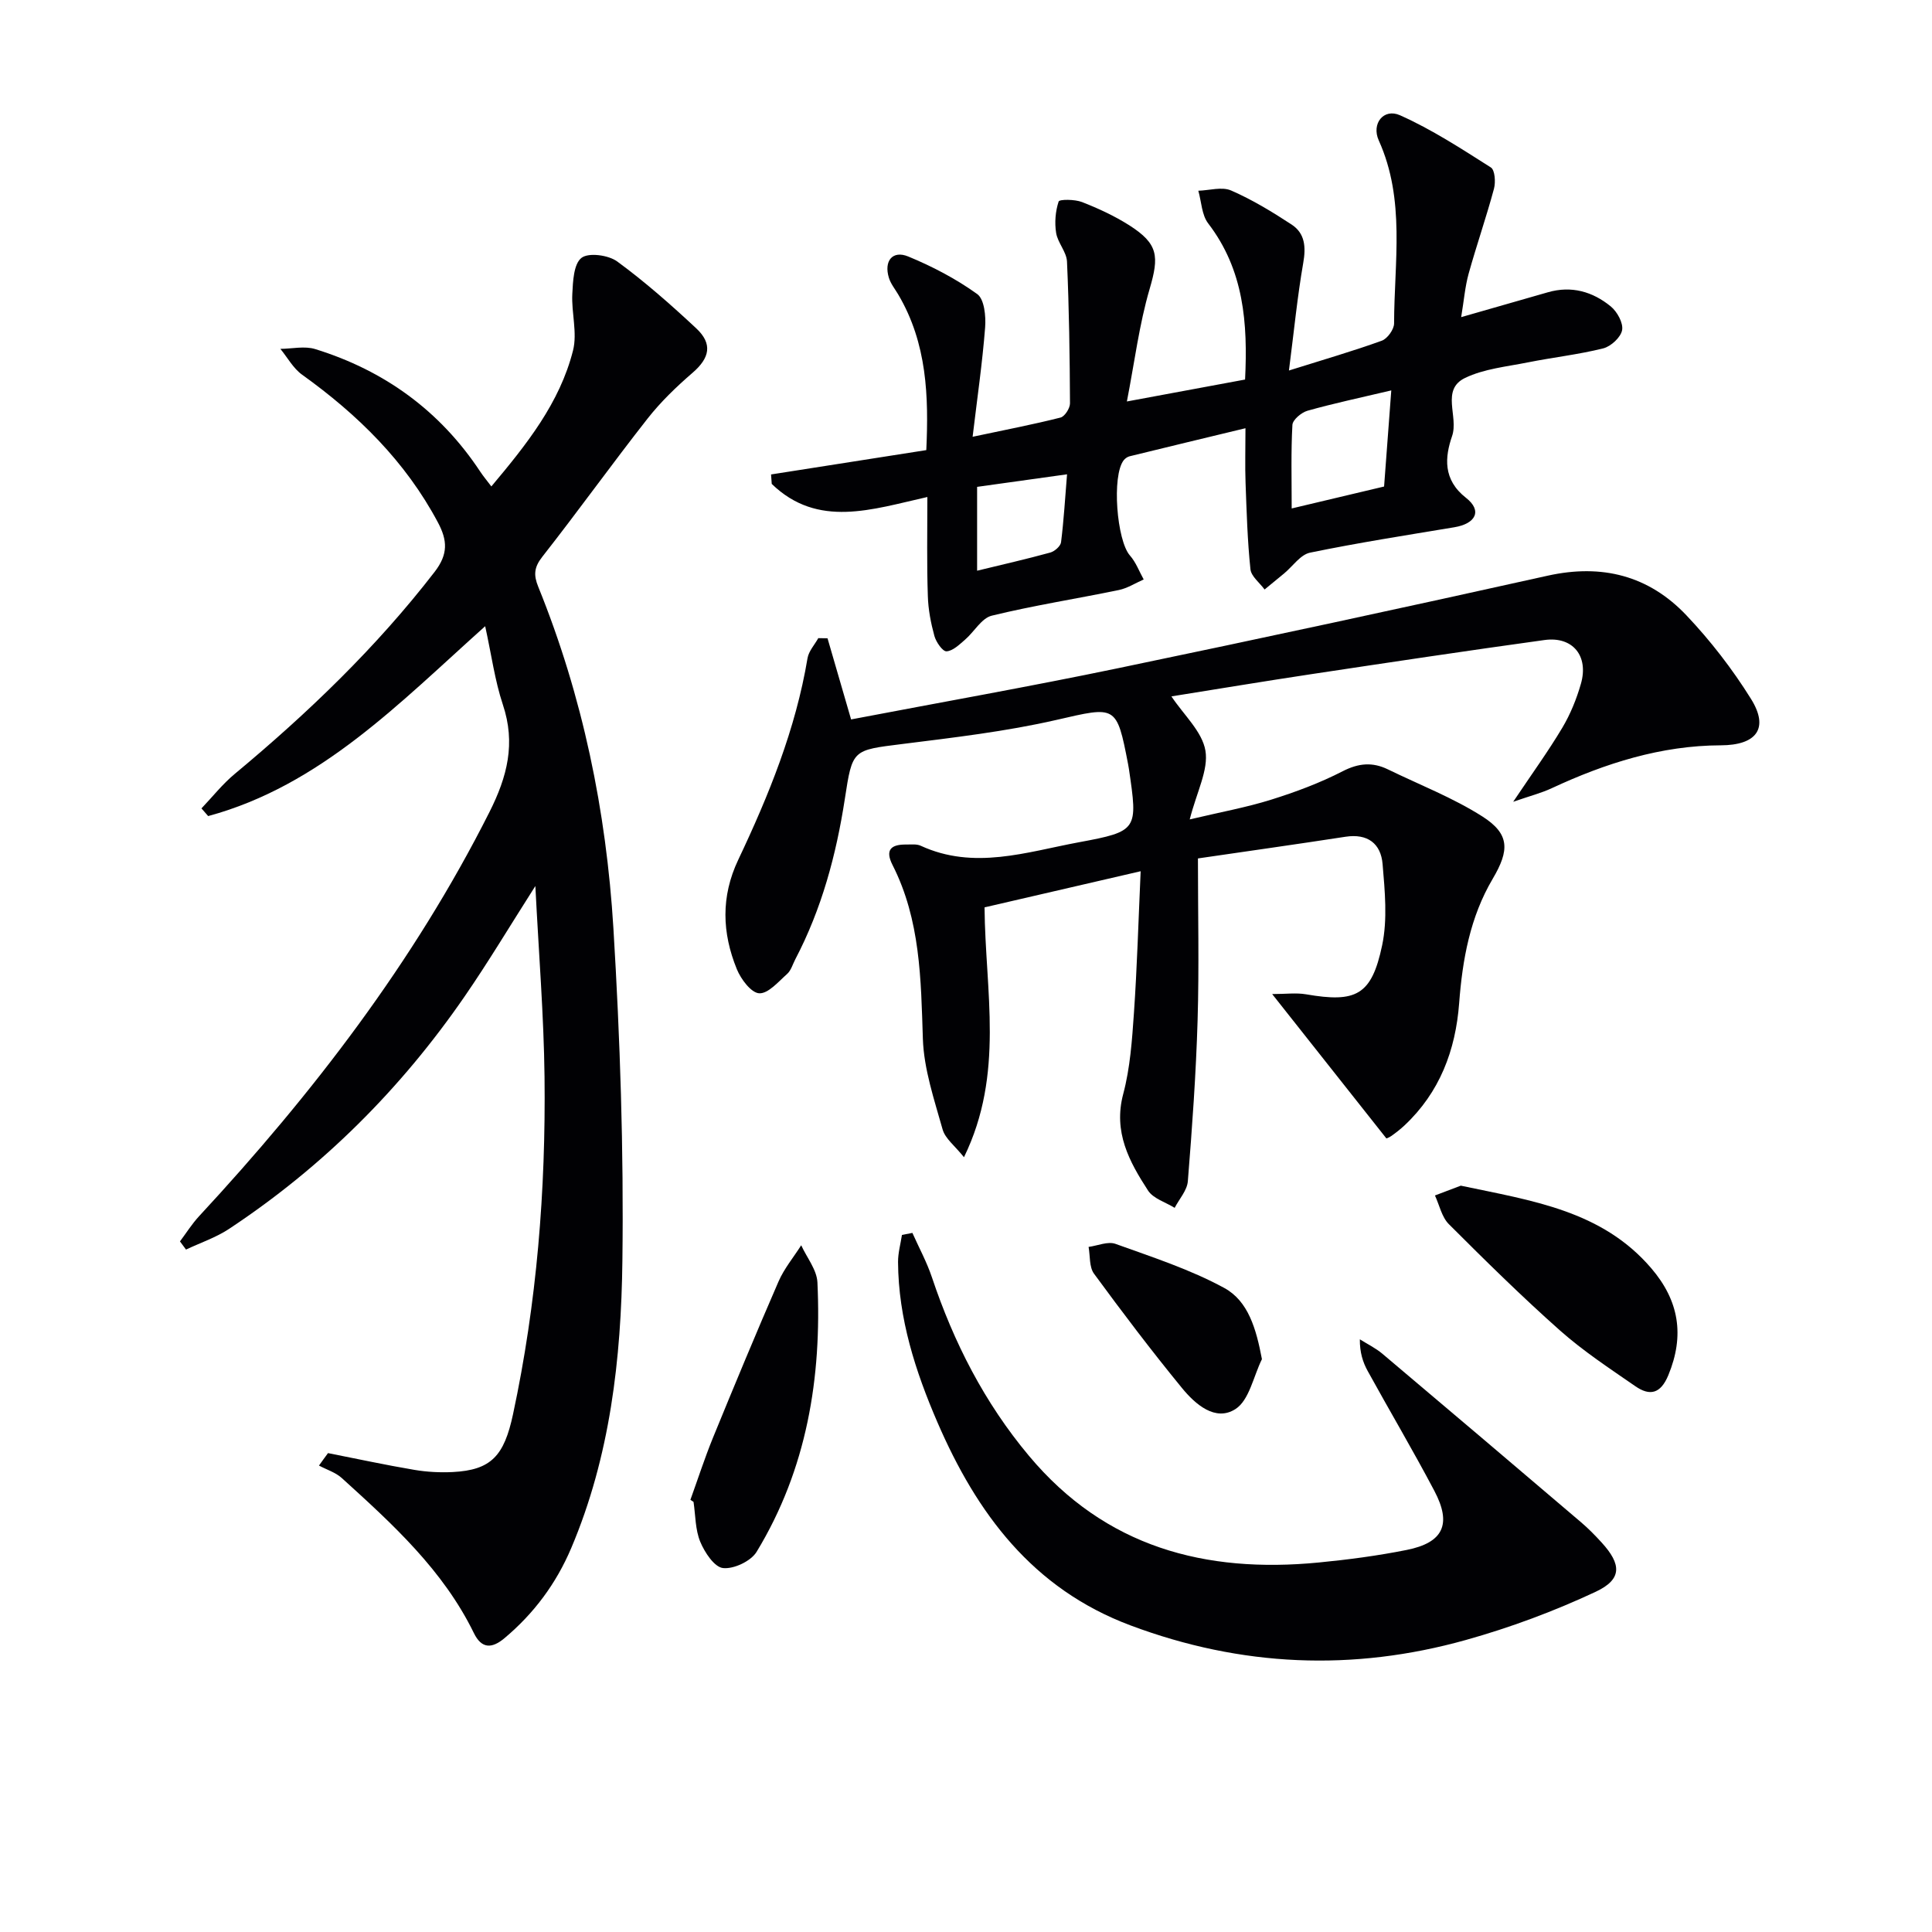 <svg enable-background="new 0 0 400 400" viewBox="0 0 400 400" xmlns="http://www.w3.org/2000/svg"><g fill="#010104"><path d="m67.91 300.85c5.96 1.17 11.89 2.46 17.88 3.47 2.6.44 5.31.58 7.95.45 7.96-.41 10.63-3.35 12.47-11.94 4.94-23.05 6.8-46.39 6.53-69.89-.15-12.71-1.19-25.4-1.9-39.5-5.41 8.49-9.8 15.84-14.65 22.87-13.18 19.13-29.37 35.29-48.77 48.12-2.72 1.8-5.93 2.87-8.91 4.28-.42-.56-.84-1.13-1.25-1.69 1.31-1.75 2.48-3.62 3.96-5.22 23.52-25.38 44.44-52.57 60.1-83.64 3.73-7.4 5.47-14.26 2.79-22.28-1.66-4.98-2.35-10.28-3.66-16.23-17.78 15.91-34.07 32.99-57.35 39.31-.46-.53-.93-1.06-1.39-1.59 2.28-2.39 4.36-5.04 6.89-7.14 15.15-12.6 29.28-26.16 41.37-41.81 2.86-3.7 2.66-6.55.71-10.23-6.73-12.66-16.61-22.35-28.13-30.61-1.84-1.32-3.02-3.54-4.5-5.35 2.42-.02 5.03-.64 7.23.05 14.31 4.43 25.83 12.78 34.15 25.37.62.94 1.35 1.8 2.3 3.06 7.28-8.67 14.16-17.27 16.91-28.15.92-3.65-.35-7.8-.15-11.7.13-2.61.28-6.21 1.9-7.47 1.46-1.14 5.57-.59 7.39.74 5.75 4.21 11.14 8.97 16.36 13.84 3.46 3.23 2.79 6.15-.74 9.2-3.36 2.9-6.61 6.03-9.34 9.51-7.4 9.42-14.38 19.17-21.78 28.59-1.73 2.2-1.82 3.81-.84 6.22 9.2 22.68 14.08 46.42 15.56 70.71 1.39 22.9 2.15 45.9 1.86 68.84-.25 20.27-2.53 40.47-10.6 59.49-3.12 7.34-7.72 13.53-13.83 18.65-2.61 2.18-4.72 2.2-6.32-1.07-6.36-13.04-16.85-22.58-27.35-32.1-1.29-1.17-3.13-1.73-4.72-2.58.61-.87 1.24-1.72 1.87-2.58z"/><path d="m171.33 132.15c1.59 5.47 3.18 10.94 4.88 16.8 18.44-3.52 36.88-6.78 55.2-10.59 29.72-6.18 59.39-12.58 89.02-19.17 11.26-2.5 20.93-.01 28.71 8.19 5 5.27 9.54 11.15 13.38 17.31 3.86 6.19 1.05 9.6-6.25 9.62-12.34.04-23.88 3.7-35 8.88-2.14 1-4.47 1.59-7.98 2.81 3.99-5.95 7.29-10.5 10.16-15.31 1.68-2.82 2.96-5.97 3.86-9.12 1.66-5.77-1.7-9.86-7.53-9.06-16.1 2.22-32.17 4.64-48.24 7.06-9.78 1.47-19.53 3.1-29.01 4.61 2.56 3.85 6.37 7.28 7.04 11.23.67 3.99-1.79 8.51-3.25 14.24 6.46-1.53 11.77-2.49 16.87-4.09 5.05-1.58 10.09-3.46 14.79-5.88 3.31-1.7 6.2-1.94 9.39-.38 6.55 3.19 13.43 5.85 19.54 9.74 5.71 3.64 5.62 7.01 2.13 12.92-4.67 7.91-6.26 16.7-6.94 25.76-.74 9.74-4.02 18.45-11.33 25.3-.85.79-1.77 1.51-2.72 2.18-.52.37-1.17.56-1.02.49-7.8-9.86-15.39-19.45-23.64-29.88 2.8 0 4.96-.3 7.01.05 10.36 1.79 13.58.22 15.76-10.15 1.13-5.38.56-11.23.09-16.81-.35-4.23-3.08-6.37-7.68-5.66-10.32 1.59-20.66 3.04-30.55 4.49 0 11.35.26 22.44-.07 33.52-.33 11.11-1.13 22.22-2.02 33.31-.15 1.9-1.78 3.68-2.73 5.51-1.88-1.17-4.42-1.9-5.51-3.58-3.9-6-7.23-12.13-5.14-19.99 1.44-5.41 1.83-11.15 2.22-16.78.65-9.43.92-18.89 1.39-29.34-11.37 2.63-21.92 5.07-32.32 7.48.14 17.39 4.18 34.43-4.26 51.73-1.86-2.34-3.88-3.84-4.42-5.74-1.73-6.17-3.88-12.47-4.09-18.77-.4-12.37-.51-24.63-6.28-35.99-1.63-3.21-.23-4.28 2.86-4.24 1 .01 2.12-.14 2.97.25 11.02 5.08 21.91 1.3 32.71-.71 12.31-2.28 12.25-2.58 10.4-15.19-.05-.33-.11-.66-.17-.98-2.38-12.37-2.5-12-14.83-9.17-10.48 2.4-21.24 3.65-31.93 4.99-10.33 1.3-10.31 1.07-11.89 11.39-1.78 11.56-4.79 22.75-10.25 33.18-.54 1.03-.88 2.31-1.69 3.03-1.8 1.6-3.92 4.11-5.79 4.01-1.66-.09-3.79-2.93-4.63-5-3.05-7.49-3.33-14.99.29-22.63 6.33-13.36 11.89-27.03 14.35-41.75.25-1.47 1.46-2.77 2.23-4.15.65 0 1.28.02 1.91.03z"/><path d="m192 102.9c-11.45 2.56-22.67 6.53-32.22-2.71-.05-.65-.09-1.31-.14-1.96 10.5-1.65 21-3.29 32.14-5.04.5-10.99.2-22.08-5.83-32.25-.67-1.13-1.55-2.21-1.92-3.44-1.06-3.47.76-5.73 4-4.4 5 2.06 9.91 4.63 14.29 7.78 1.48 1.06 1.82 4.59 1.64 6.91-.57 7.35-1.64 14.67-2.59 22.64 6.92-1.47 12.6-2.56 18.2-3.98.87-.22 1.96-1.92 1.96-2.93-.05-9.79-.18-19.58-.62-29.36-.09-2.01-1.92-3.89-2.25-5.94-.34-2.12-.15-4.48.52-6.5.16-.48 3.34-.47 4.83.11 3.38 1.32 6.73 2.87 9.79 4.81 6.06 3.86 6.19 6.44 4.22 13.18-2.16 7.36-3.11 15.08-4.71 23.3 8.95-1.66 16.54-3.07 24.47-4.54.57-11.66-.23-22.67-7.64-32.33-1.34-1.75-1.39-4.48-2.04-6.76 2.29-.07 4.89-.88 6.79-.05 4.37 1.9 8.51 4.42 12.51 7.04 2.8 1.83 3 4.66 2.42 7.97-1.21 6.93-1.89 13.95-2.96 22.26 7.38-2.32 13.37-4.05 19.22-6.17 1.17-.42 2.54-2.34 2.55-3.56.02-12.71 2.38-25.61-3.17-37.9-1.57-3.48 1.01-6.72 4.39-5.22 6.58 2.93 12.71 6.93 18.82 10.81.84.53 1.01 3.05.64 4.41-1.59 5.91-3.61 11.7-5.25 17.6-.74 2.68-.96 5.5-1.54 8.98 6.35-1.82 12.15-3.47 17.93-5.14 4.89-1.42 9.29-.15 13.04 2.92 1.33 1.09 2.62 3.43 2.35 4.91-.27 1.49-2.32 3.38-3.92 3.78-5.12 1.28-10.42 1.86-15.6 2.9-4.38.88-9.04 1.32-12.98 3.21-5.09 2.45-1.31 7.99-2.7 12.04-1.49 4.33-1.96 9.01 2.89 12.8 3.4 2.66 2.01 5.34-2.41 6.08-9.98 1.66-19.98 3.22-29.88 5.26-2 .41-3.58 2.81-5.36 4.29-1.35 1.12-2.7 2.23-4.06 3.34-1.02-1.4-2.78-2.72-2.93-4.2-.62-5.92-.79-11.9-1.01-17.86-.13-3.48-.02-6.96-.02-11.33-8.37 2.02-16.18 3.89-23.99 5.81-.45.11-.93.45-1.22.82-2.5 3.21-1.44 16.62 1.29 19.72 1.24 1.4 1.92 3.29 2.85 4.96-1.71.75-3.36 1.82-5.15 2.19-8.76 1.81-17.63 3.19-26.31 5.31-2.12.52-3.63 3.34-5.53 4.97-1.16 1-2.51 2.33-3.83 2.41-.8.05-2.16-1.91-2.51-3.17-.74-2.69-1.28-5.5-1.36-8.27-.23-6.64-.1-13.28-.1-20.51zm96.05-22.07c-6.48 1.53-11.96 2.69-17.35 4.21-1.26.36-3.06 1.87-3.12 2.93-.31 5.55-.15 11.12-.15 17.3 7-1.66 13.18-3.13 19.13-4.54.51-6.66.96-12.71 1.49-19.9zm-67.13 17.37c-6.46.9-12.47 1.74-18.62 2.6v17.36c5.27-1.28 10.24-2.41 15.15-3.76.9-.25 2.13-1.32 2.23-2.14.57-4.57.84-9.18 1.24-14.06z"/><path d="m188.9 255.26c1.36 3.05 2.98 6.02 4.04 9.18 4.53 13.52 10.88 25.97 20.1 36.98 15.82 18.9 36.47 24.36 59.98 22.08 6.1-.59 12.21-1.4 18.22-2.6 7.59-1.52 9.37-5.33 5.73-12.23-4.41-8.37-9.24-16.52-13.8-24.81-1.01-1.83-1.65-3.85-1.63-6.57 1.57.99 3.27 1.81 4.68 3 13.73 11.58 27.42 23.21 41.1 34.86 1.52 1.29 2.93 2.73 4.27 4.2 4.15 4.54 4.28 7.63-1.22 10.21-8.63 4.04-17.69 7.41-26.88 9.98-23.37 6.54-46.49 5.57-69.41-3.01-20.33-7.61-31.86-23.24-40-42.07-4.55-10.53-8.08-21.47-8.15-33.16-.01-1.87.52-3.75.81-5.62.71-.15 1.44-.28 2.16-.42z"/><path d="m302.44 245.48c14.79 3.12 29.21 5.14 39.44 17.1 5.76 6.73 6.93 13.91 3.53 22.14-1.6 3.87-3.84 4.36-6.85 2.27-5.31-3.67-10.75-7.25-15.56-11.51-7.94-7.05-15.52-14.52-23.03-22.03-1.47-1.47-1.95-3.93-2.88-5.94 1.92-.73 3.84-1.46 5.35-2.03z"/><path d="m142.94 310.52c1.54-4.27 2.94-8.6 4.65-12.8 4.44-10.85 8.93-21.67 13.6-32.41 1.16-2.67 3.11-5 4.69-7.49 1.17 2.56 3.24 5.08 3.36 7.69.92 19.71-2.19 38.67-12.6 55.79-1.18 1.93-4.73 3.6-6.95 3.35-1.8-.2-3.8-3.25-4.71-5.44-1.04-2.51-.98-5.49-1.39-8.26-.21-.15-.43-.29-.65-.43z"/><path d="m261.27 281.4c-1.76 3.55-2.62 8.49-5.48 10.33-4.15 2.67-8.32-.99-11.07-4.35-6.31-7.7-12.33-15.65-18.22-23.68-1.01-1.38-.78-3.67-1.12-5.54 1.87-.25 3.99-1.2 5.57-.63 7.63 2.75 15.45 5.28 22.52 9.13 4.97 2.71 6.61 8.44 7.8 14.74z"/></g></svg>